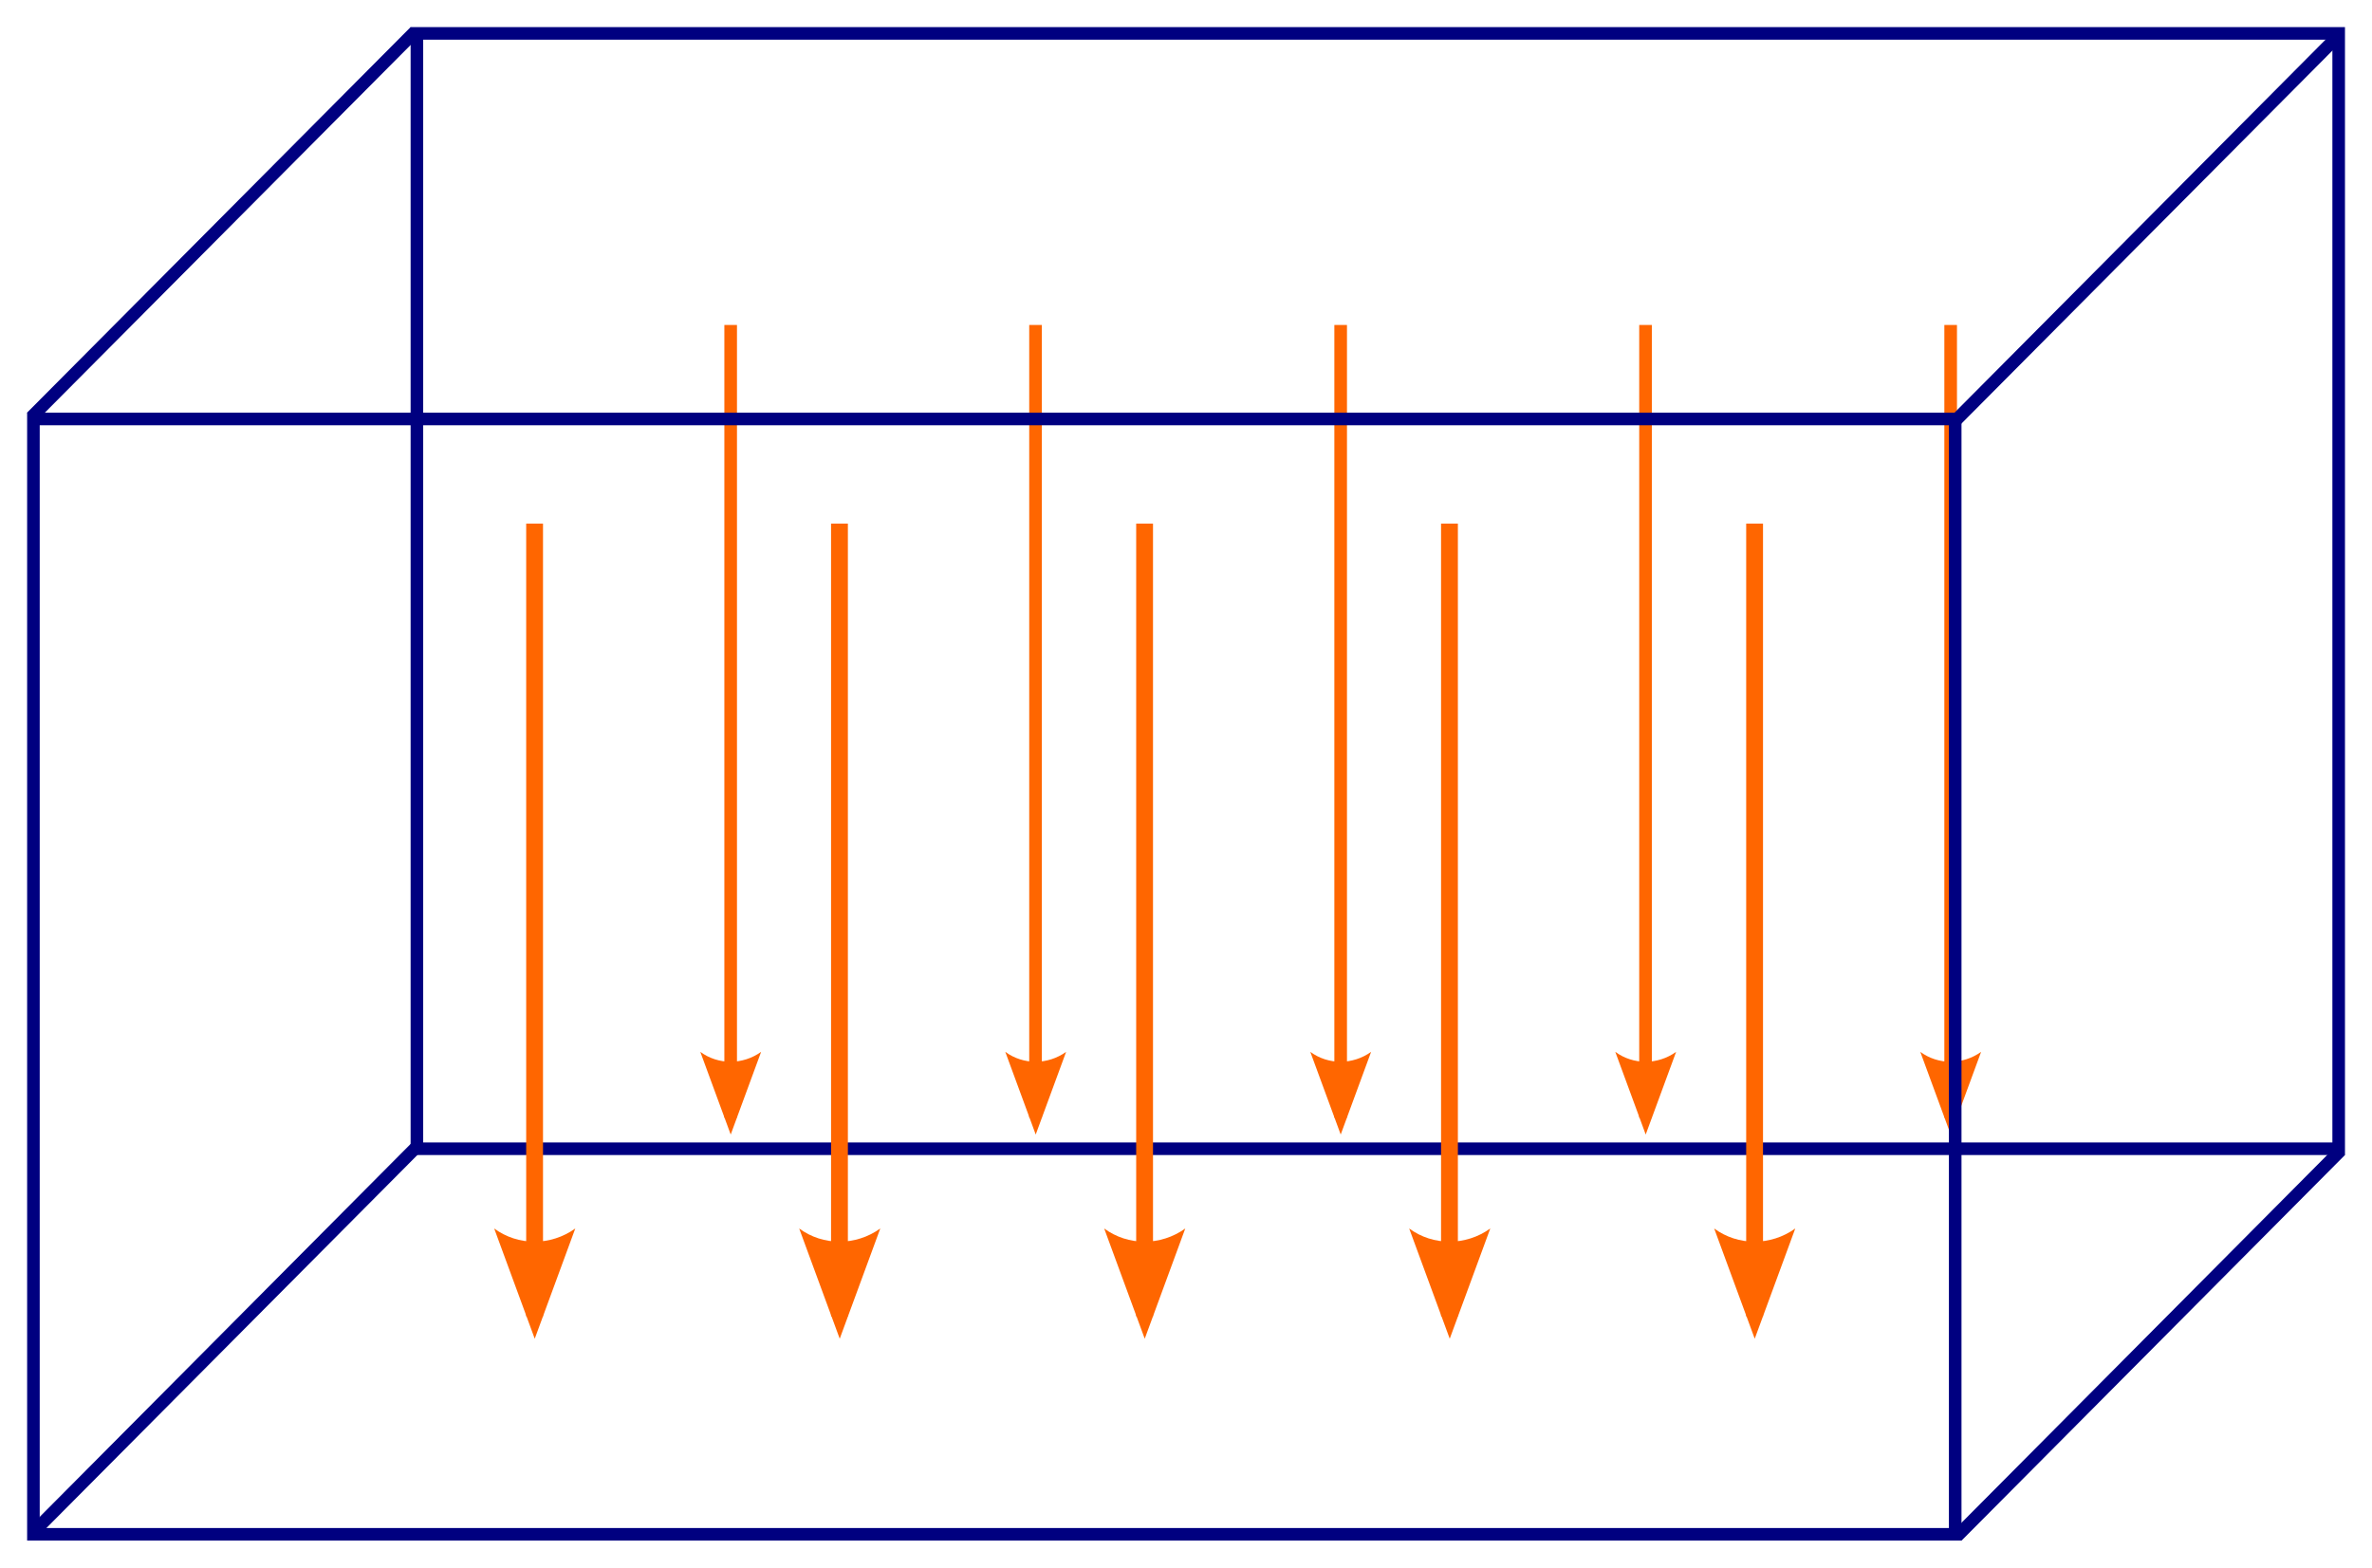 <?xml version="1.0" encoding="UTF-8" standalone="no"?>
<!-- Created with Inkscape (http://www.inkscape.org/) -->
<svg
   xmlns:svg="http://www.w3.org/2000/svg"
   xmlns="http://www.w3.org/2000/svg"
   version="1.0"
   width="282.04"
   height="186.45"
   id="svg3825">
  <defs
     id="defs3827">
    <marker
       refX="0"
       refY="0"
       orient="auto"
       style="overflow:visible"
       id="Arrow2Mend">
      <path
         d="M 8.719,4.034 L -2.207,0.016 L 8.719,-4.002 C 6.973,-1.63 6.983,1.616 8.719,4.034 z "
         transform="scale(-0.6,-0.6)"
         style="font-size:12px;fill-rule:evenodd;stroke-width:0.625;stroke-linejoin:round"
         id="path3358" />
    </marker>
  </defs>
  <g
     transform="translate(-299.809,-411.475)"
     id="layer1">
    <g
       transform="translate(3,2.999)"
       id="g3991">
      <rect
         width="228.507"
         height="132.65"
         x="346.38"
         y="412.448"
         style="fill:none;fill-opacity:1;stroke:#000080;stroke-width:1.496;stroke-linecap:butt;stroke-linejoin:miter;stroke-miterlimit:4;stroke-dasharray:none;stroke-dashoffset:0;stroke-opacity:1"
         id="rect3878" />
      <path
         d="M 300.559,458.081 L 346.168,412.225"
         style="fill:none;fill-rule:evenodd;stroke:#000080;stroke-width:1.5;stroke-linecap:butt;stroke-linejoin:miter;stroke-miterlimit:4;stroke-dasharray:none;stroke-opacity:1"
         id="path3880" />
      <path
         d="M 300.605,590.873 L 346.382,544.837"
         style="fill:none;fill-rule:evenodd;stroke:#000080;stroke-width:1.5;stroke-linecap:butt;stroke-linejoin:miter;stroke-miterlimit:4;stroke-dasharray:none;stroke-opacity:1"
         id="path3884" />
      <path
         d="M 529.508,591.177 L 575.1,545.318"
         style="fill:none;fill-rule:evenodd;stroke:#000080;stroke-width:1.5;stroke-linecap:butt;stroke-linejoin:miter;stroke-miterlimit:4;stroke-dasharray:none;stroke-opacity:1"
         id="path3886" />
      <g
         style="fill:#ff6600"
         id="g3983">
        <path
           d="M 359.375,470.75 L 359.375,565.031 L 361.375,565.031 L 361.375,470.75 L 359.375,470.75 z "
           style="fill:#ff6600;fill-opacity:1;fill-rule:evenodd;stroke:none;stroke-width:2;stroke-linecap:butt;stroke-linejoin:miter;stroke-miterlimit:4;stroke-dasharray:none;stroke-opacity:1"
           id="path3889" />
        <path
           d="M 365.212,554.582 L 360.391,567.693 L 355.57,554.582 C 358.416,556.677 362.311,556.665 365.212,554.582 z "
           style="font-size:12px;fill:#ff6600;fill-rule:evenodd;stroke-width:0.625;stroke-linejoin:round"
           id="path3989" />
      </g>
      <g
         style="fill:#ff6600"
         id="g3975">
        <path
           d="M 395.625,470.75 L 395.625,565.031 L 397.625,565.031 L 397.625,470.75 L 395.625,470.75 z "
           style="fill:#ff6600;fill-opacity:1;fill-rule:evenodd;stroke:none;stroke-width:2;stroke-linecap:butt;stroke-linejoin:miter;stroke-miterlimit:4;stroke-dasharray:none;stroke-opacity:1"
           id="path3893" />
        <path
           d="M 401.478,554.582 L 396.656,567.693 L 391.835,554.582 C 394.682,556.677 398.576,556.665 401.478,554.582 z "
           style="font-size:12px;fill:#ff6600;fill-rule:evenodd;stroke-width:0.625;stroke-linejoin:round"
           id="path3981" />
      </g>
      <g
         style="fill:#ff6600"
         id="g3967">
        <path
           d="M 431.906,470.75 L 431.906,565.031 L 433.906,565.031 L 433.906,470.75 L 431.906,470.75 z "
           style="fill:#ff6600;fill-opacity:1;fill-rule:evenodd;stroke:none;stroke-width:2;stroke-linecap:butt;stroke-linejoin:miter;stroke-miterlimit:4;stroke-dasharray:none;stroke-opacity:1"
           id="path3895" />
        <path
           d="M 437.743,554.582 L 432.922,567.693 L 428.101,554.582 C 430.947,556.677 434.842,556.665 437.743,554.582 z "
           style="font-size:12px;fill:#ff6600;fill-rule:evenodd;stroke-width:0.625;stroke-linejoin:round"
           id="path3973" />
      </g>
      <g
         style="fill:#ff6600"
         id="g3959">
        <path
           d="M 468.156,470.75 L 468.156,565.031 L 470.156,565.031 L 470.156,470.75 L 468.156,470.75 z "
           style="fill:#ff6600;fill-opacity:1;fill-rule:evenodd;stroke:none;stroke-width:2;stroke-linecap:butt;stroke-linejoin:miter;stroke-miterlimit:4;stroke-dasharray:none;stroke-opacity:1"
           id="path3897" />
        <path
           d="M 474.009,554.582 L 469.188,567.693 L 464.366,554.582 C 467.213,556.677 471.107,556.665 474.009,554.582 z "
           style="font-size:12px;fill:#ff6600;fill-rule:evenodd;stroke-width:0.625;stroke-linejoin:round"
           id="path3965" />
      </g>
      <g
         style="fill:#ff6600"
         id="g3951">
        <path
           d="M 504.438,470.75 L 504.438,565.031 L 506.438,565.031 L 506.438,470.75 L 504.438,470.75 z "
           style="fill:#ff6600;fill-opacity:1;fill-rule:evenodd;stroke:none;stroke-width:2;stroke-linecap:butt;stroke-linejoin:miter;stroke-miterlimit:4;stroke-dasharray:none;stroke-opacity:1"
           id="path3899" />
        <path
           d="M 510.274,554.582 L 505.453,567.693 L 500.632,554.582 C 503.478,556.677 507.373,556.665 510.274,554.582 z "
           style="font-size:12px;fill:#ff6600;fill-rule:evenodd;stroke-width:0.625;stroke-linejoin:round"
           id="path3957" />
      </g>
      <g
         style="fill:#ff6600"
         id="g3943">
        <path
           d="M 382.938,447.125 L 382.938,541.406 L 384.438,541.406 L 384.438,447.125 L 382.938,447.125 z "
           style="fill:#ff6600;fill-opacity:1;fill-rule:evenodd;stroke:none;stroke-width:1.5;stroke-linecap:butt;stroke-linejoin:miter;stroke-miterlimit:4;stroke-dasharray:none;stroke-opacity:1"
           id="path3901" />
        <path
           d="M 387.309,533.575 L 383.693,543.408 L 380.077,533.575 C 382.212,535.146 385.133,535.137 387.309,533.575 z "
           style="font-size:12px;fill:#ff6600;fill-rule:evenodd;stroke-width:0.625;stroke-linejoin:round"
           id="path3949" />
      </g>
      <g
         style="fill:#ff6600"
         id="g3935">
        <path
           d="M 419.188,447.125 L 419.188,541.406 L 420.688,541.406 L 420.688,447.125 L 419.188,447.125 z "
           style="fill:#ff6600;fill-opacity:1;fill-rule:evenodd;stroke:none;stroke-width:1.5;stroke-linecap:butt;stroke-linejoin:miter;stroke-miterlimit:4;stroke-dasharray:none;stroke-opacity:1"
           id="path3903" />
        <path
           d="M 423.575,533.575 L 419.959,543.408 L 416.343,533.575 C 418.478,535.146 421.398,535.137 423.575,533.575 z "
           style="font-size:12px;fill:#ff6600;fill-rule:evenodd;stroke-width:0.625;stroke-linejoin:round"
           id="path3941" />
      </g>
      <g
         style="fill:#ff6600"
         id="g3927">
        <path
           d="M 455.469,447.125 L 455.469,541.406 L 456.969,541.406 L 456.969,447.125 L 455.469,447.125 z "
           style="fill:#ff6600;fill-opacity:1;fill-rule:evenodd;stroke:none;stroke-width:1.5;stroke-linecap:butt;stroke-linejoin:miter;stroke-miterlimit:4;stroke-dasharray:none;stroke-opacity:1"
           id="path3905" />
        <path
           d="M 459.84,533.575 L 456.224,543.408 L 452.608,533.575 C 454.743,535.146 457.664,535.137 459.84,533.575 z "
           style="font-size:12px;fill:#ff6600;fill-rule:evenodd;stroke-width:0.625;stroke-linejoin:round"
           id="path3933" />
      </g>
      <g
         style="fill:#ff6600"
         id="g3919">
        <path
           d="M 491.719,447.125 L 491.719,541.406 L 493.219,541.406 L 493.219,447.125 L 491.719,447.125 z "
           style="fill:#ff6600;fill-opacity:1;fill-rule:evenodd;stroke:none;stroke-width:1.5;stroke-linecap:butt;stroke-linejoin:miter;stroke-miterlimit:4;stroke-dasharray:none;stroke-opacity:1"
           id="path3907" />
        <path
           d="M 496.106,533.575 L 492.49,543.408 L 488.874,533.575 C 491.009,535.146 493.93,535.137 496.106,533.575 z "
           style="font-size:12px;fill:#ff6600;fill-rule:evenodd;stroke-width:0.625;stroke-linejoin:round"
           id="path3925" />
      </g>
      <g
         style="fill:#ff6600"
         id="g3911">
        <path
           d="M 528,447.125 L 528,541.406 L 529.5,541.406 L 529.5,447.125 L 528,447.125 z "
           style="fill:#ff6600;fill-opacity:1;fill-rule:evenodd;stroke:none;stroke-width:1.5;stroke-linecap:butt;stroke-linejoin:miter;stroke-miterlimit:4;stroke-dasharray:none;stroke-opacity:1"
           id="path3909" />
        <path
           d="M 532.371,533.575 L 528.755,543.408 L 525.139,533.575 C 527.274,535.146 530.195,535.137 532.371,533.575 z "
           style="font-size:12px;fill:#ff6600;fill-rule:evenodd;stroke-width:0.625;stroke-linejoin:round"
           id="path3917" />
      </g>
      <rect
         width="228.507"
         height="132.65"
         x="300.783"
         y="458.304"
         style="fill:none;fill-opacity:1;stroke:#000080;stroke-width:1.496;stroke-linecap:butt;stroke-linejoin:miter;stroke-miterlimit:4;stroke-dasharray:none;stroke-dashoffset:0;stroke-opacity:1"
         id="rect3876" />
      <path
         d="M 529.158,458.669 L 575.014,412.554"
         style="fill:none;fill-rule:evenodd;stroke:#000080;stroke-width:1.5;stroke-linecap:butt;stroke-linejoin:miter;stroke-miterlimit:4;stroke-dasharray:none;stroke-opacity:1"
         id="path3882" />
    </g>
  </g>
</svg>
